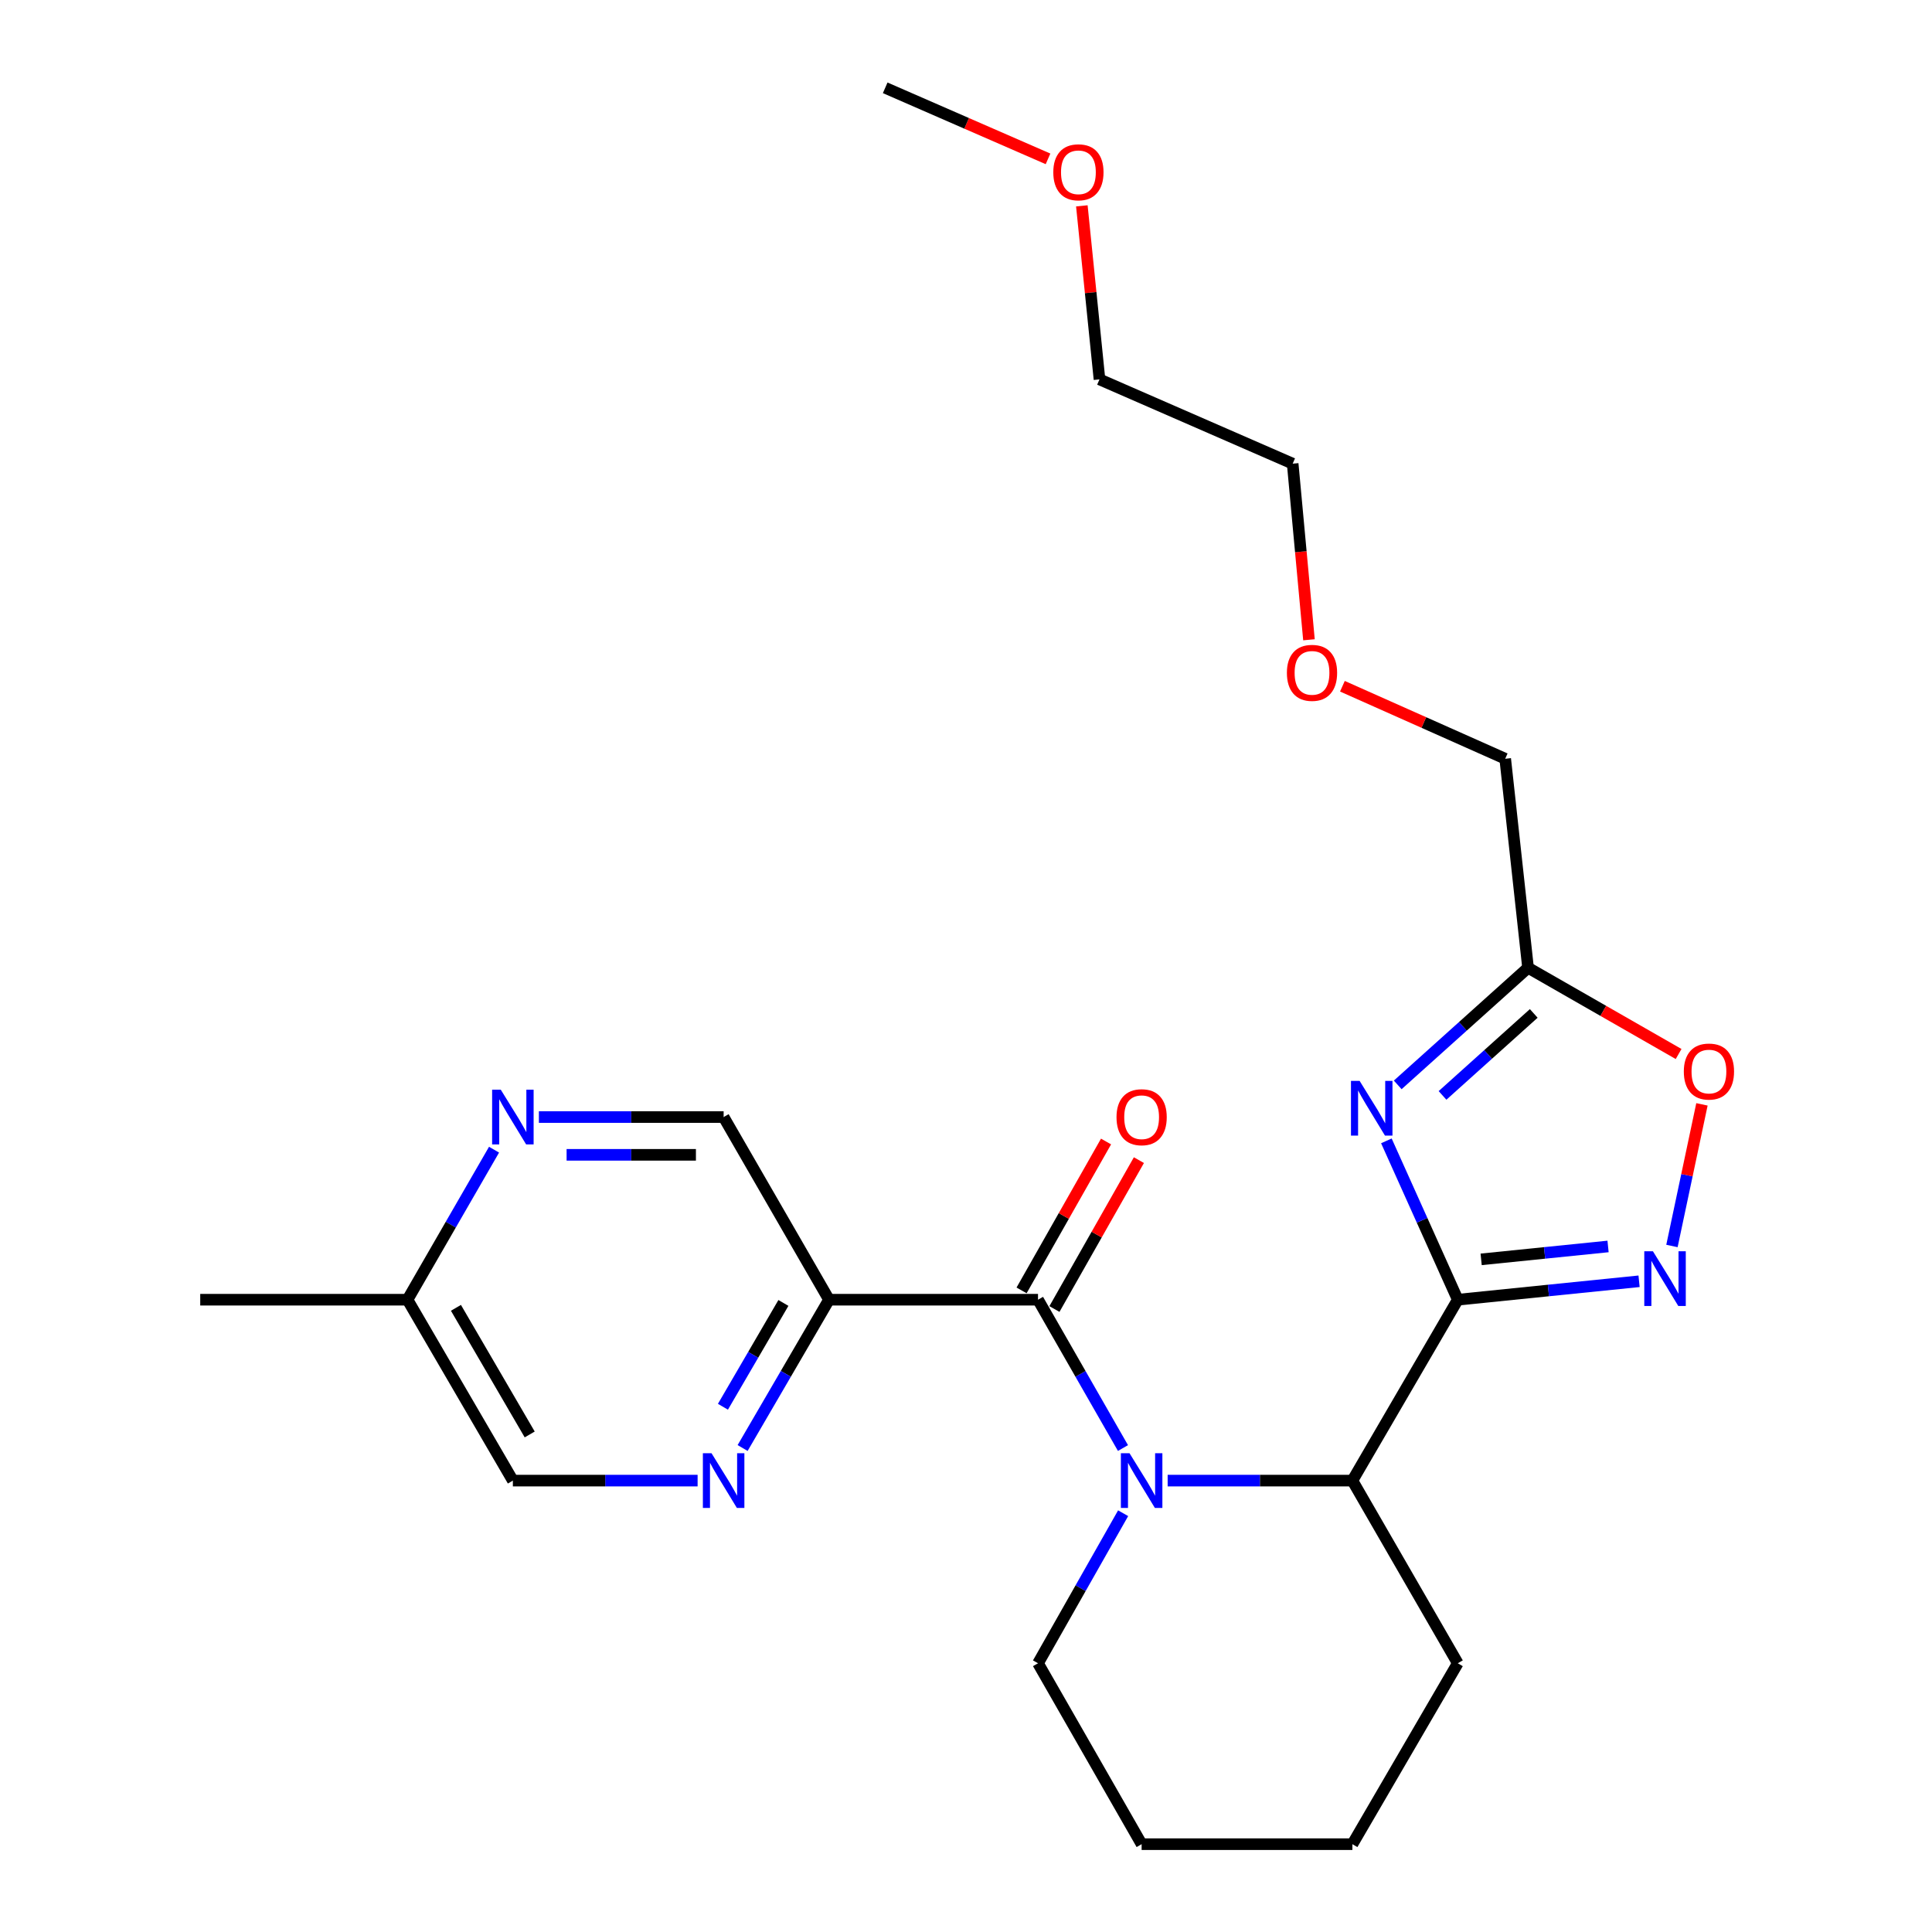 <?xml version='1.0' encoding='iso-8859-1'?>
<svg version='1.1' baseProfile='full'
              xmlns='http://www.w3.org/2000/svg'
                      xmlns:rdkit='http://www.rdkit.org/xml'
                      xmlns:xlink='http://www.w3.org/1999/xlink'
                  xml:space='preserve'
width='1000px' height='1000px' viewBox='0 0 1000 1000'>
<!-- END OF HEADER -->
<rect style='opacity:1.0;fill:#FFFFFF;stroke:none' width='1000' height='1000' x='0' y='0'> </rect>
<path class='bond-0' d='M 754.54,672.728 L 736.063,631.618' style='fill:none;fill-rule:evenodd;stroke:#000000;stroke-width:6px;stroke-linecap:butt;stroke-linejoin:miter;stroke-opacity:1' />
<path class='bond-0' d='M 736.063,631.618 L 717.586,590.508' style='fill:none;fill-rule:evenodd;stroke:#0000FF;stroke-width:6px;stroke-linecap:butt;stroke-linejoin:miter;stroke-opacity:1' />
<path class='bond-1' d='M 754.54,672.728 L 801.46,667.957' style='fill:none;fill-rule:evenodd;stroke:#000000;stroke-width:6px;stroke-linecap:butt;stroke-linejoin:miter;stroke-opacity:1' />
<path class='bond-1' d='M 801.46,667.957 L 848.381,663.187' style='fill:none;fill-rule:evenodd;stroke:#0000FF;stroke-width:6px;stroke-linecap:butt;stroke-linejoin:miter;stroke-opacity:1' />
<path class='bond-1' d='M 766.639,651.843 L 799.483,648.504' style='fill:none;fill-rule:evenodd;stroke:#000000;stroke-width:6px;stroke-linecap:butt;stroke-linejoin:miter;stroke-opacity:1' />
<path class='bond-1' d='M 799.483,648.504 L 832.327,645.164' style='fill:none;fill-rule:evenodd;stroke:#0000FF;stroke-width:6px;stroke-linecap:butt;stroke-linejoin:miter;stroke-opacity:1' />
<path class='bond-2' d='M 754.54,672.728 L 699.995,766.359' style='fill:none;fill-rule:evenodd;stroke:#000000;stroke-width:6px;stroke-linecap:butt;stroke-linejoin:miter;stroke-opacity:1' />
<path class='bond-3' d='M 723.46,561.535 L 757.186,531.224' style='fill:none;fill-rule:evenodd;stroke:#0000FF;stroke-width:6px;stroke-linecap:butt;stroke-linejoin:miter;stroke-opacity:1' />
<path class='bond-3' d='M 757.186,531.224 L 790.911,500.913' style='fill:none;fill-rule:evenodd;stroke:#000000;stroke-width:6px;stroke-linecap:butt;stroke-linejoin:miter;stroke-opacity:1' />
<path class='bond-3' d='M 746.649,566.985 L 770.257,545.767' style='fill:none;fill-rule:evenodd;stroke:#0000FF;stroke-width:6px;stroke-linecap:butt;stroke-linejoin:miter;stroke-opacity:1' />
<path class='bond-3' d='M 770.257,545.767 L 793.864,524.549' style='fill:none;fill-rule:evenodd;stroke:#000000;stroke-width:6px;stroke-linecap:butt;stroke-linejoin:miter;stroke-opacity:1' />
<path class='bond-4' d='M 604.373,766.359 L 652.184,766.359' style='fill:none;fill-rule:evenodd;stroke:#0000FF;stroke-width:6px;stroke-linecap:butt;stroke-linejoin:miter;stroke-opacity:1' />
<path class='bond-4' d='M 652.184,766.359 L 699.995,766.359' style='fill:none;fill-rule:evenodd;stroke:#000000;stroke-width:6px;stroke-linecap:butt;stroke-linejoin:miter;stroke-opacity:1' />
<path class='bond-5' d='M 581.249,749.502 L 559.261,711.115' style='fill:none;fill-rule:evenodd;stroke:#0000FF;stroke-width:6px;stroke-linecap:butt;stroke-linejoin:miter;stroke-opacity:1' />
<path class='bond-5' d='M 559.261,711.115 L 537.273,672.728' style='fill:none;fill-rule:evenodd;stroke:#000000;stroke-width:6px;stroke-linecap:butt;stroke-linejoin:miter;stroke-opacity:1' />
<path class='bond-6' d='M 581.331,783.237 L 559.302,822.07' style='fill:none;fill-rule:evenodd;stroke:#0000FF;stroke-width:6px;stroke-linecap:butt;stroke-linejoin:miter;stroke-opacity:1' />
<path class='bond-6' d='M 559.302,822.07 L 537.273,860.903' style='fill:none;fill-rule:evenodd;stroke:#000000;stroke-width:6px;stroke-linecap:butt;stroke-linejoin:miter;stroke-opacity:1' />
<path class='bond-7' d='M 537.273,672.728 L 429.095,672.728' style='fill:none;fill-rule:evenodd;stroke:#000000;stroke-width:6px;stroke-linecap:butt;stroke-linejoin:miter;stroke-opacity:1' />
<path class='bond-8' d='M 545.777,677.552 L 567.636,639.019' style='fill:none;fill-rule:evenodd;stroke:#000000;stroke-width:6px;stroke-linecap:butt;stroke-linejoin:miter;stroke-opacity:1' />
<path class='bond-8' d='M 567.636,639.019 L 589.495,600.485' style='fill:none;fill-rule:evenodd;stroke:#FF0000;stroke-width:6px;stroke-linecap:butt;stroke-linejoin:miter;stroke-opacity:1' />
<path class='bond-8' d='M 528.769,667.904 L 550.628,629.37' style='fill:none;fill-rule:evenodd;stroke:#000000;stroke-width:6px;stroke-linecap:butt;stroke-linejoin:miter;stroke-opacity:1' />
<path class='bond-8' d='M 550.628,629.37 L 572.487,590.837' style='fill:none;fill-rule:evenodd;stroke:#FF0000;stroke-width:6px;stroke-linecap:butt;stroke-linejoin:miter;stroke-opacity:1' />
<path class='bond-9' d='M 865.397,644.919 L 873.162,608.267' style='fill:none;fill-rule:evenodd;stroke:#0000FF;stroke-width:6px;stroke-linecap:butt;stroke-linejoin:miter;stroke-opacity:1' />
<path class='bond-9' d='M 873.162,608.267 L 880.926,571.615' style='fill:none;fill-rule:evenodd;stroke:#FF0000;stroke-width:6px;stroke-linecap:butt;stroke-linejoin:miter;stroke-opacity:1' />
<path class='bond-10' d='M 699.995,766.359 L 754.54,860.903' style='fill:none;fill-rule:evenodd;stroke:#000000;stroke-width:6px;stroke-linecap:butt;stroke-linejoin:miter;stroke-opacity:1' />
<path class='bond-11' d='M 429.095,672.728 L 406.736,711.109' style='fill:none;fill-rule:evenodd;stroke:#000000;stroke-width:6px;stroke-linecap:butt;stroke-linejoin:miter;stroke-opacity:1' />
<path class='bond-11' d='M 406.736,711.109 L 384.377,749.49' style='fill:none;fill-rule:evenodd;stroke:#0000FF;stroke-width:6px;stroke-linecap:butt;stroke-linejoin:miter;stroke-opacity:1' />
<path class='bond-11' d='M 405.491,674.399 L 389.84,701.266' style='fill:none;fill-rule:evenodd;stroke:#000000;stroke-width:6px;stroke-linecap:butt;stroke-linejoin:miter;stroke-opacity:1' />
<path class='bond-11' d='M 389.84,701.266 L 374.189,728.133' style='fill:none;fill-rule:evenodd;stroke:#0000FF;stroke-width:6px;stroke-linecap:butt;stroke-linejoin:miter;stroke-opacity:1' />
<path class='bond-12' d='M 429.095,672.728 L 374.55,578.184' style='fill:none;fill-rule:evenodd;stroke:#000000;stroke-width:6px;stroke-linecap:butt;stroke-linejoin:miter;stroke-opacity:1' />
<path class='bond-13' d='M 790.911,500.913 L 779.092,392.724' style='fill:none;fill-rule:evenodd;stroke:#000000;stroke-width:6px;stroke-linecap:butt;stroke-linejoin:miter;stroke-opacity:1' />
<path class='bond-14' d='M 790.911,500.913 L 829.878,523.233' style='fill:none;fill-rule:evenodd;stroke:#000000;stroke-width:6px;stroke-linecap:butt;stroke-linejoin:miter;stroke-opacity:1' />
<path class='bond-14' d='M 829.878,523.233 L 868.845,545.553' style='fill:none;fill-rule:evenodd;stroke:#FF0000;stroke-width:6px;stroke-linecap:butt;stroke-linejoin:miter;stroke-opacity:1' />
<path class='bond-15' d='M 361.083,766.359 L 313.272,766.359' style='fill:none;fill-rule:evenodd;stroke:#0000FF;stroke-width:6px;stroke-linecap:butt;stroke-linejoin:miter;stroke-opacity:1' />
<path class='bond-15' d='M 313.272,766.359 L 265.46,766.359' style='fill:none;fill-rule:evenodd;stroke:#000000;stroke-width:6px;stroke-linecap:butt;stroke-linejoin:miter;stroke-opacity:1' />
<path class='bond-16' d='M 278.928,578.184 L 326.739,578.184' style='fill:none;fill-rule:evenodd;stroke:#0000FF;stroke-width:6px;stroke-linecap:butt;stroke-linejoin:miter;stroke-opacity:1' />
<path class='bond-16' d='M 326.739,578.184 L 374.55,578.184' style='fill:none;fill-rule:evenodd;stroke:#000000;stroke-width:6px;stroke-linecap:butt;stroke-linejoin:miter;stroke-opacity:1' />
<path class='bond-16' d='M 293.271,597.738 L 326.739,597.738' style='fill:none;fill-rule:evenodd;stroke:#0000FF;stroke-width:6px;stroke-linecap:butt;stroke-linejoin:miter;stroke-opacity:1' />
<path class='bond-16' d='M 326.739,597.738 L 360.207,597.738' style='fill:none;fill-rule:evenodd;stroke:#000000;stroke-width:6px;stroke-linecap:butt;stroke-linejoin:miter;stroke-opacity:1' />
<path class='bond-17' d='M 255.717,595.072 L 233.316,633.9' style='fill:none;fill-rule:evenodd;stroke:#0000FF;stroke-width:6px;stroke-linecap:butt;stroke-linejoin:miter;stroke-opacity:1' />
<path class='bond-17' d='M 233.316,633.9 L 210.915,672.728' style='fill:none;fill-rule:evenodd;stroke:#000000;stroke-width:6px;stroke-linecap:butt;stroke-linejoin:miter;stroke-opacity:1' />
<path class='bond-18' d='M 265.46,766.359 L 210.915,672.728' style='fill:none;fill-rule:evenodd;stroke:#000000;stroke-width:6px;stroke-linecap:butt;stroke-linejoin:miter;stroke-opacity:1' />
<path class='bond-18' d='M 274.175,742.472 L 235.993,676.93' style='fill:none;fill-rule:evenodd;stroke:#000000;stroke-width:6px;stroke-linecap:butt;stroke-linejoin:miter;stroke-opacity:1' />
<path class='bond-19' d='M 210.915,672.728 L 103.639,672.728' style='fill:none;fill-rule:evenodd;stroke:#000000;stroke-width:6px;stroke-linecap:butt;stroke-linejoin:miter;stroke-opacity:1' />
<path class='bond-20' d='M 537.273,860.903 L 590.905,954.545' style='fill:none;fill-rule:evenodd;stroke:#000000;stroke-width:6px;stroke-linecap:butt;stroke-linejoin:miter;stroke-opacity:1' />
<path class='bond-21' d='M 779.092,392.724 L 736.961,373.959' style='fill:none;fill-rule:evenodd;stroke:#000000;stroke-width:6px;stroke-linecap:butt;stroke-linejoin:miter;stroke-opacity:1' />
<path class='bond-21' d='M 736.961,373.959 L 694.831,355.194' style='fill:none;fill-rule:evenodd;stroke:#FF0000;stroke-width:6px;stroke-linecap:butt;stroke-linejoin:miter;stroke-opacity:1' />
<path class='bond-22' d='M 754.54,860.903 L 699.995,954.545' style='fill:none;fill-rule:evenodd;stroke:#000000;stroke-width:6px;stroke-linecap:butt;stroke-linejoin:miter;stroke-opacity:1' />
<path class='bond-23' d='M 677.519,331.148 L 673.304,285.572' style='fill:none;fill-rule:evenodd;stroke:#FF0000;stroke-width:6px;stroke-linecap:butt;stroke-linejoin:miter;stroke-opacity:1' />
<path class='bond-23' d='M 673.304,285.572 L 669.089,239.996' style='fill:none;fill-rule:evenodd;stroke:#000000;stroke-width:6px;stroke-linecap:butt;stroke-linejoin:miter;stroke-opacity:1' />
<path class='bond-24' d='M 559.96,106.548 L 564.526,151.459' style='fill:none;fill-rule:evenodd;stroke:#FF0000;stroke-width:6px;stroke-linecap:butt;stroke-linejoin:miter;stroke-opacity:1' />
<path class='bond-24' d='M 564.526,151.459 L 569.092,196.369' style='fill:none;fill-rule:evenodd;stroke:#000000;stroke-width:6px;stroke-linecap:butt;stroke-linejoin:miter;stroke-opacity:1' />
<path class='bond-25' d='M 542.457,82.23 L 500.317,63.842' style='fill:none;fill-rule:evenodd;stroke:#FF0000;stroke-width:6px;stroke-linecap:butt;stroke-linejoin:miter;stroke-opacity:1' />
<path class='bond-25' d='M 500.317,63.842 L 458.177,45.455' style='fill:none;fill-rule:evenodd;stroke:#000000;stroke-width:6px;stroke-linecap:butt;stroke-linejoin:miter;stroke-opacity:1' />
<path class='bond-26' d='M 569.092,196.369 L 669.089,239.996' style='fill:none;fill-rule:evenodd;stroke:#000000;stroke-width:6px;stroke-linecap:butt;stroke-linejoin:miter;stroke-opacity:1' />
<path class='bond-27' d='M 590.905,954.545 L 699.995,954.545' style='fill:none;fill-rule:evenodd;stroke:#000000;stroke-width:6px;stroke-linecap:butt;stroke-linejoin:miter;stroke-opacity:1' />
<path  class='atom-1' d='M 703.741 559.472
L 713.021 574.472
Q 713.941 575.952, 715.421 578.632
Q 716.901 581.312, 716.981 581.472
L 716.981 559.472
L 720.741 559.472
L 720.741 587.792
L 716.861 587.792
L 706.901 571.392
Q 705.741 569.472, 704.501 567.272
Q 703.301 565.072, 702.941 564.392
L 702.941 587.792
L 699.261 587.792
L 699.261 559.472
L 703.741 559.472
' fill='#0000FF'/>
<path  class='atom-2' d='M 584.645 752.199
L 593.925 767.199
Q 594.845 768.679, 596.325 771.359
Q 597.805 774.039, 597.885 774.199
L 597.885 752.199
L 601.645 752.199
L 601.645 780.519
L 597.765 780.519
L 587.805 764.119
Q 586.645 762.199, 585.405 759.999
Q 584.205 757.799, 583.845 757.119
L 583.845 780.519
L 580.165 780.519
L 580.165 752.199
L 584.645 752.199
' fill='#0000FF'/>
<path  class='atom-4' d='M 855.556 647.661
L 864.836 662.661
Q 865.756 664.141, 867.236 666.821
Q 868.716 669.501, 868.796 669.661
L 868.796 647.661
L 872.556 647.661
L 872.556 675.981
L 868.676 675.981
L 858.716 659.581
Q 857.556 657.661, 856.316 655.461
Q 855.116 653.261, 854.756 652.581
L 854.756 675.981
L 851.076 675.981
L 851.076 647.661
L 855.556 647.661
' fill='#0000FF'/>
<path  class='atom-8' d='M 871.542 554.625
Q 871.542 547.825, 874.902 544.025
Q 878.262 540.225, 884.542 540.225
Q 890.822 540.225, 894.182 544.025
Q 897.542 547.825, 897.542 554.625
Q 897.542 561.505, 894.142 565.425
Q 890.742 569.305, 884.542 569.305
Q 878.302 569.305, 874.902 565.425
Q 871.542 561.545, 871.542 554.625
M 884.542 566.105
Q 888.862 566.105, 891.182 563.225
Q 893.542 560.305, 893.542 554.625
Q 893.542 549.065, 891.182 546.265
Q 888.862 543.425, 884.542 543.425
Q 880.222 543.425, 877.862 546.225
Q 875.542 549.025, 875.542 554.625
Q 875.542 560.345, 877.862 563.225
Q 880.222 566.105, 884.542 566.105
' fill='#FF0000'/>
<path  class='atom-9' d='M 368.29 752.199
L 377.57 767.199
Q 378.49 768.679, 379.97 771.359
Q 381.45 774.039, 381.53 774.199
L 381.53 752.199
L 385.29 752.199
L 385.29 780.519
L 381.41 780.519
L 371.45 764.119
Q 370.29 762.199, 369.05 759.999
Q 367.85 757.799, 367.49 757.119
L 367.49 780.519
L 363.81 780.519
L 363.81 752.199
L 368.29 752.199
' fill='#0000FF'/>
<path  class='atom-10' d='M 259.2 564.024
L 268.48 579.024
Q 269.4 580.504, 270.88 583.184
Q 272.36 585.864, 272.44 586.024
L 272.44 564.024
L 276.2 564.024
L 276.2 592.344
L 272.32 592.344
L 262.36 575.944
Q 261.2 574.024, 259.96 571.824
Q 258.76 569.624, 258.4 568.944
L 258.4 592.344
L 254.72 592.344
L 254.72 564.024
L 259.2 564.024
' fill='#0000FF'/>
<path  class='atom-12' d='M 577.905 578.264
Q 577.905 571.464, 581.265 567.664
Q 584.625 563.864, 590.905 563.864
Q 597.185 563.864, 600.545 567.664
Q 603.905 571.464, 603.905 578.264
Q 603.905 585.144, 600.505 589.064
Q 597.105 592.944, 590.905 592.944
Q 584.665 592.944, 581.265 589.064
Q 577.905 585.184, 577.905 578.264
M 590.905 589.744
Q 595.225 589.744, 597.545 586.864
Q 599.905 583.944, 599.905 578.264
Q 599.905 572.704, 597.545 569.904
Q 595.225 567.064, 590.905 567.064
Q 586.585 567.064, 584.225 569.864
Q 581.905 572.664, 581.905 578.264
Q 581.905 583.984, 584.225 586.864
Q 586.585 589.744, 590.905 589.744
' fill='#FF0000'/>
<path  class='atom-18' d='M 666.094 348.264
Q 666.094 341.464, 669.454 337.664
Q 672.814 333.864, 679.094 333.864
Q 685.374 333.864, 688.734 337.664
Q 692.094 341.464, 692.094 348.264
Q 692.094 355.144, 688.694 359.064
Q 685.294 362.944, 679.094 362.944
Q 672.854 362.944, 669.454 359.064
Q 666.094 355.184, 666.094 348.264
M 679.094 359.744
Q 683.414 359.744, 685.734 356.864
Q 688.094 353.944, 688.094 348.264
Q 688.094 342.704, 685.734 339.904
Q 683.414 337.064, 679.094 337.064
Q 674.774 337.064, 672.414 339.864
Q 670.094 342.664, 670.094 348.264
Q 670.094 353.984, 672.414 356.864
Q 674.774 359.744, 679.094 359.744
' fill='#FF0000'/>
<path  class='atom-19' d='M 545.185 89.173
Q 545.185 82.373, 548.545 78.573
Q 551.905 74.773, 558.185 74.773
Q 564.465 74.773, 567.825 78.573
Q 571.185 82.373, 571.185 89.173
Q 571.185 96.053, 567.785 99.973
Q 564.385 103.853, 558.185 103.853
Q 551.945 103.853, 548.545 99.973
Q 545.185 96.093, 545.185 89.173
M 558.185 100.653
Q 562.505 100.653, 564.825 97.773
Q 567.185 94.853, 567.185 89.173
Q 567.185 83.613, 564.825 80.813
Q 562.505 77.973, 558.185 77.973
Q 553.865 77.973, 551.505 80.773
Q 549.185 83.573, 549.185 89.173
Q 549.185 94.893, 551.505 97.773
Q 553.865 100.653, 558.185 100.653
' fill='#FF0000'/>
</svg>
